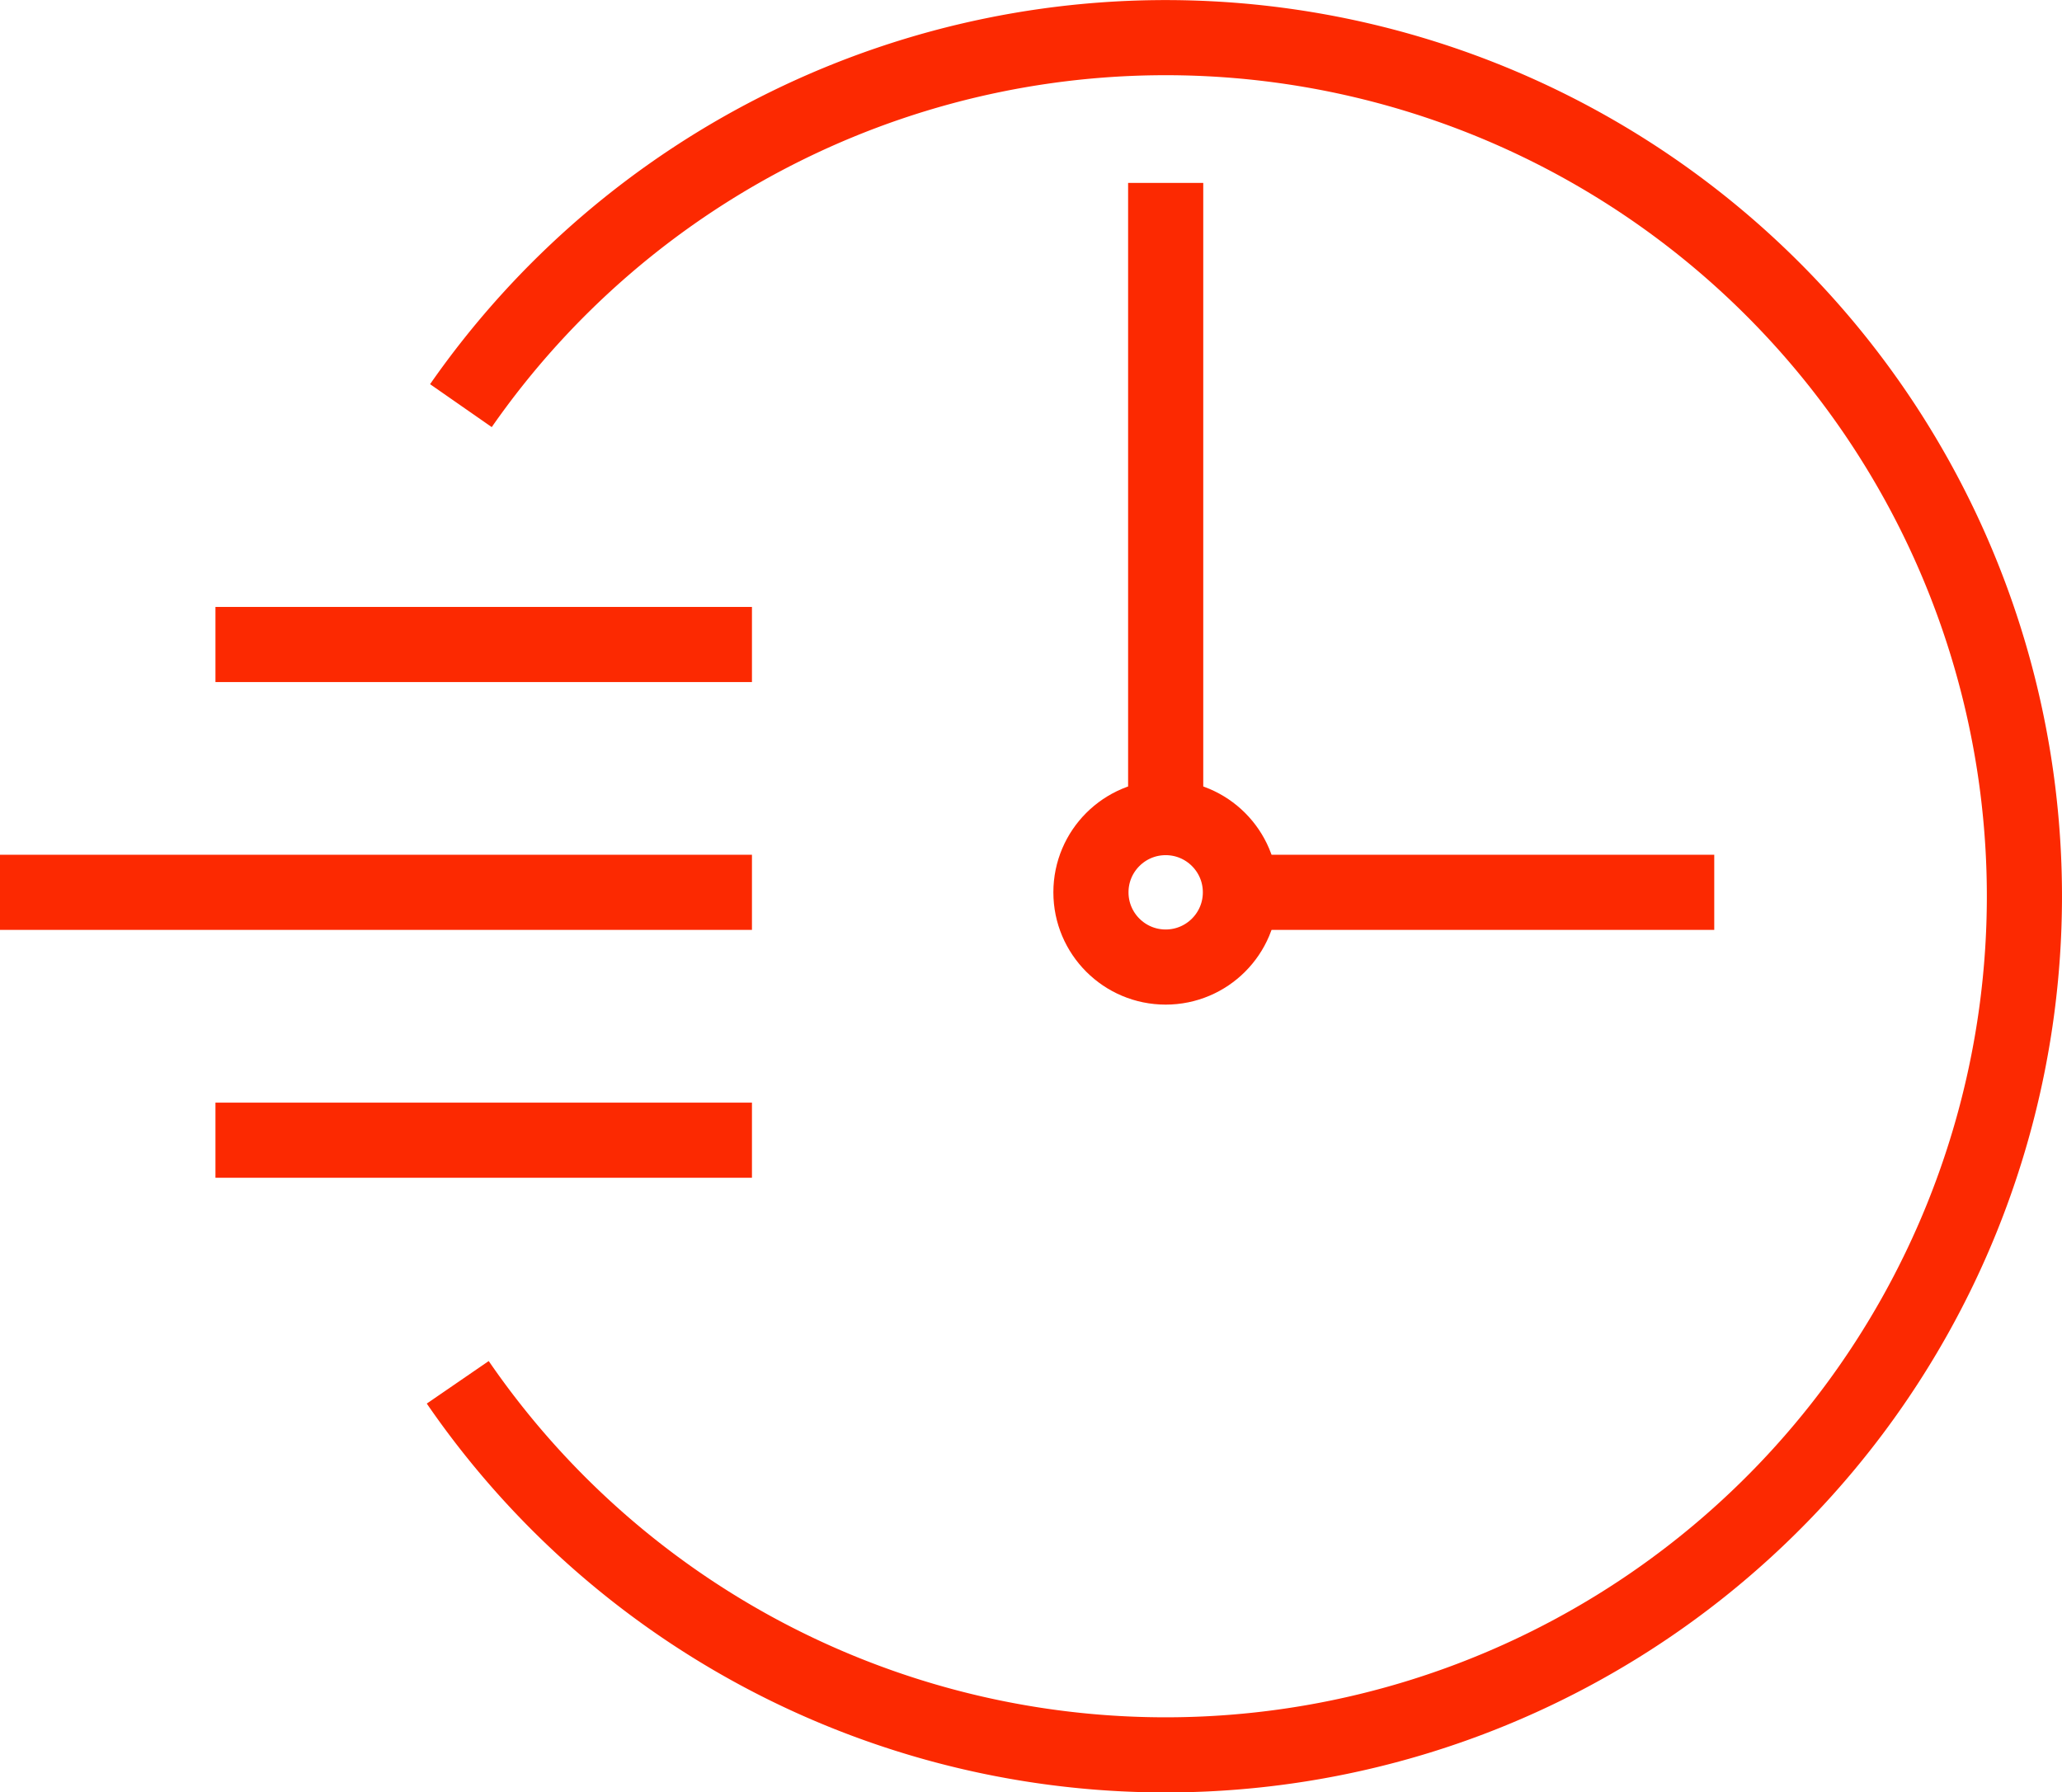 <svg xmlns="http://www.w3.org/2000/svg" width="41.163" height="35.786" viewBox="0 0 41.163 35.786">
  <defs>
    <style>
      .cls-1 {
        fill: none;
        stroke: #fc2901;
        stroke-miterlimit: 10;
        stroke-width: 1.5px;
      }
    </style>
  </defs>
  <g id="Group_1053" data-name="Group 1053" transform="translate(0 0.75)">
    <path id="Path_488" data-name="Path 488" class="cls-1" d="M498,273.806a17.143,17.143,0,1,1-.063,19.5" transform="translate(-488.799 -266.457)"/>
    <line id="Line_589" data-name="Line 589" class="cls-1" y2="12.673" transform="translate(23.27 2.902)"/>
    <ellipse id="Ellipse_105" data-name="Ellipse 105" class="cls-1" cx="1.492" cy="1.492" rx="1.492" ry="1.492" transform="translate(21.778 15.574)"/>
    <line id="Line_590" data-name="Line 590" class="cls-1" x2="9.459" transform="translate(24.762 17.066)"/>
    <line id="Line_591" data-name="Line 591" class="cls-1" x1="15.011" transform="translate(0 17.066)"/>
    <line id="Line_592" data-name="Line 592" class="cls-1" x1="10.71" transform="translate(4.301 22.015)"/>
    <line id="Line_593" data-name="Line 593" class="cls-1" x1="10.71" transform="translate(4.301 12.118)"/>
  </g>
</svg>
